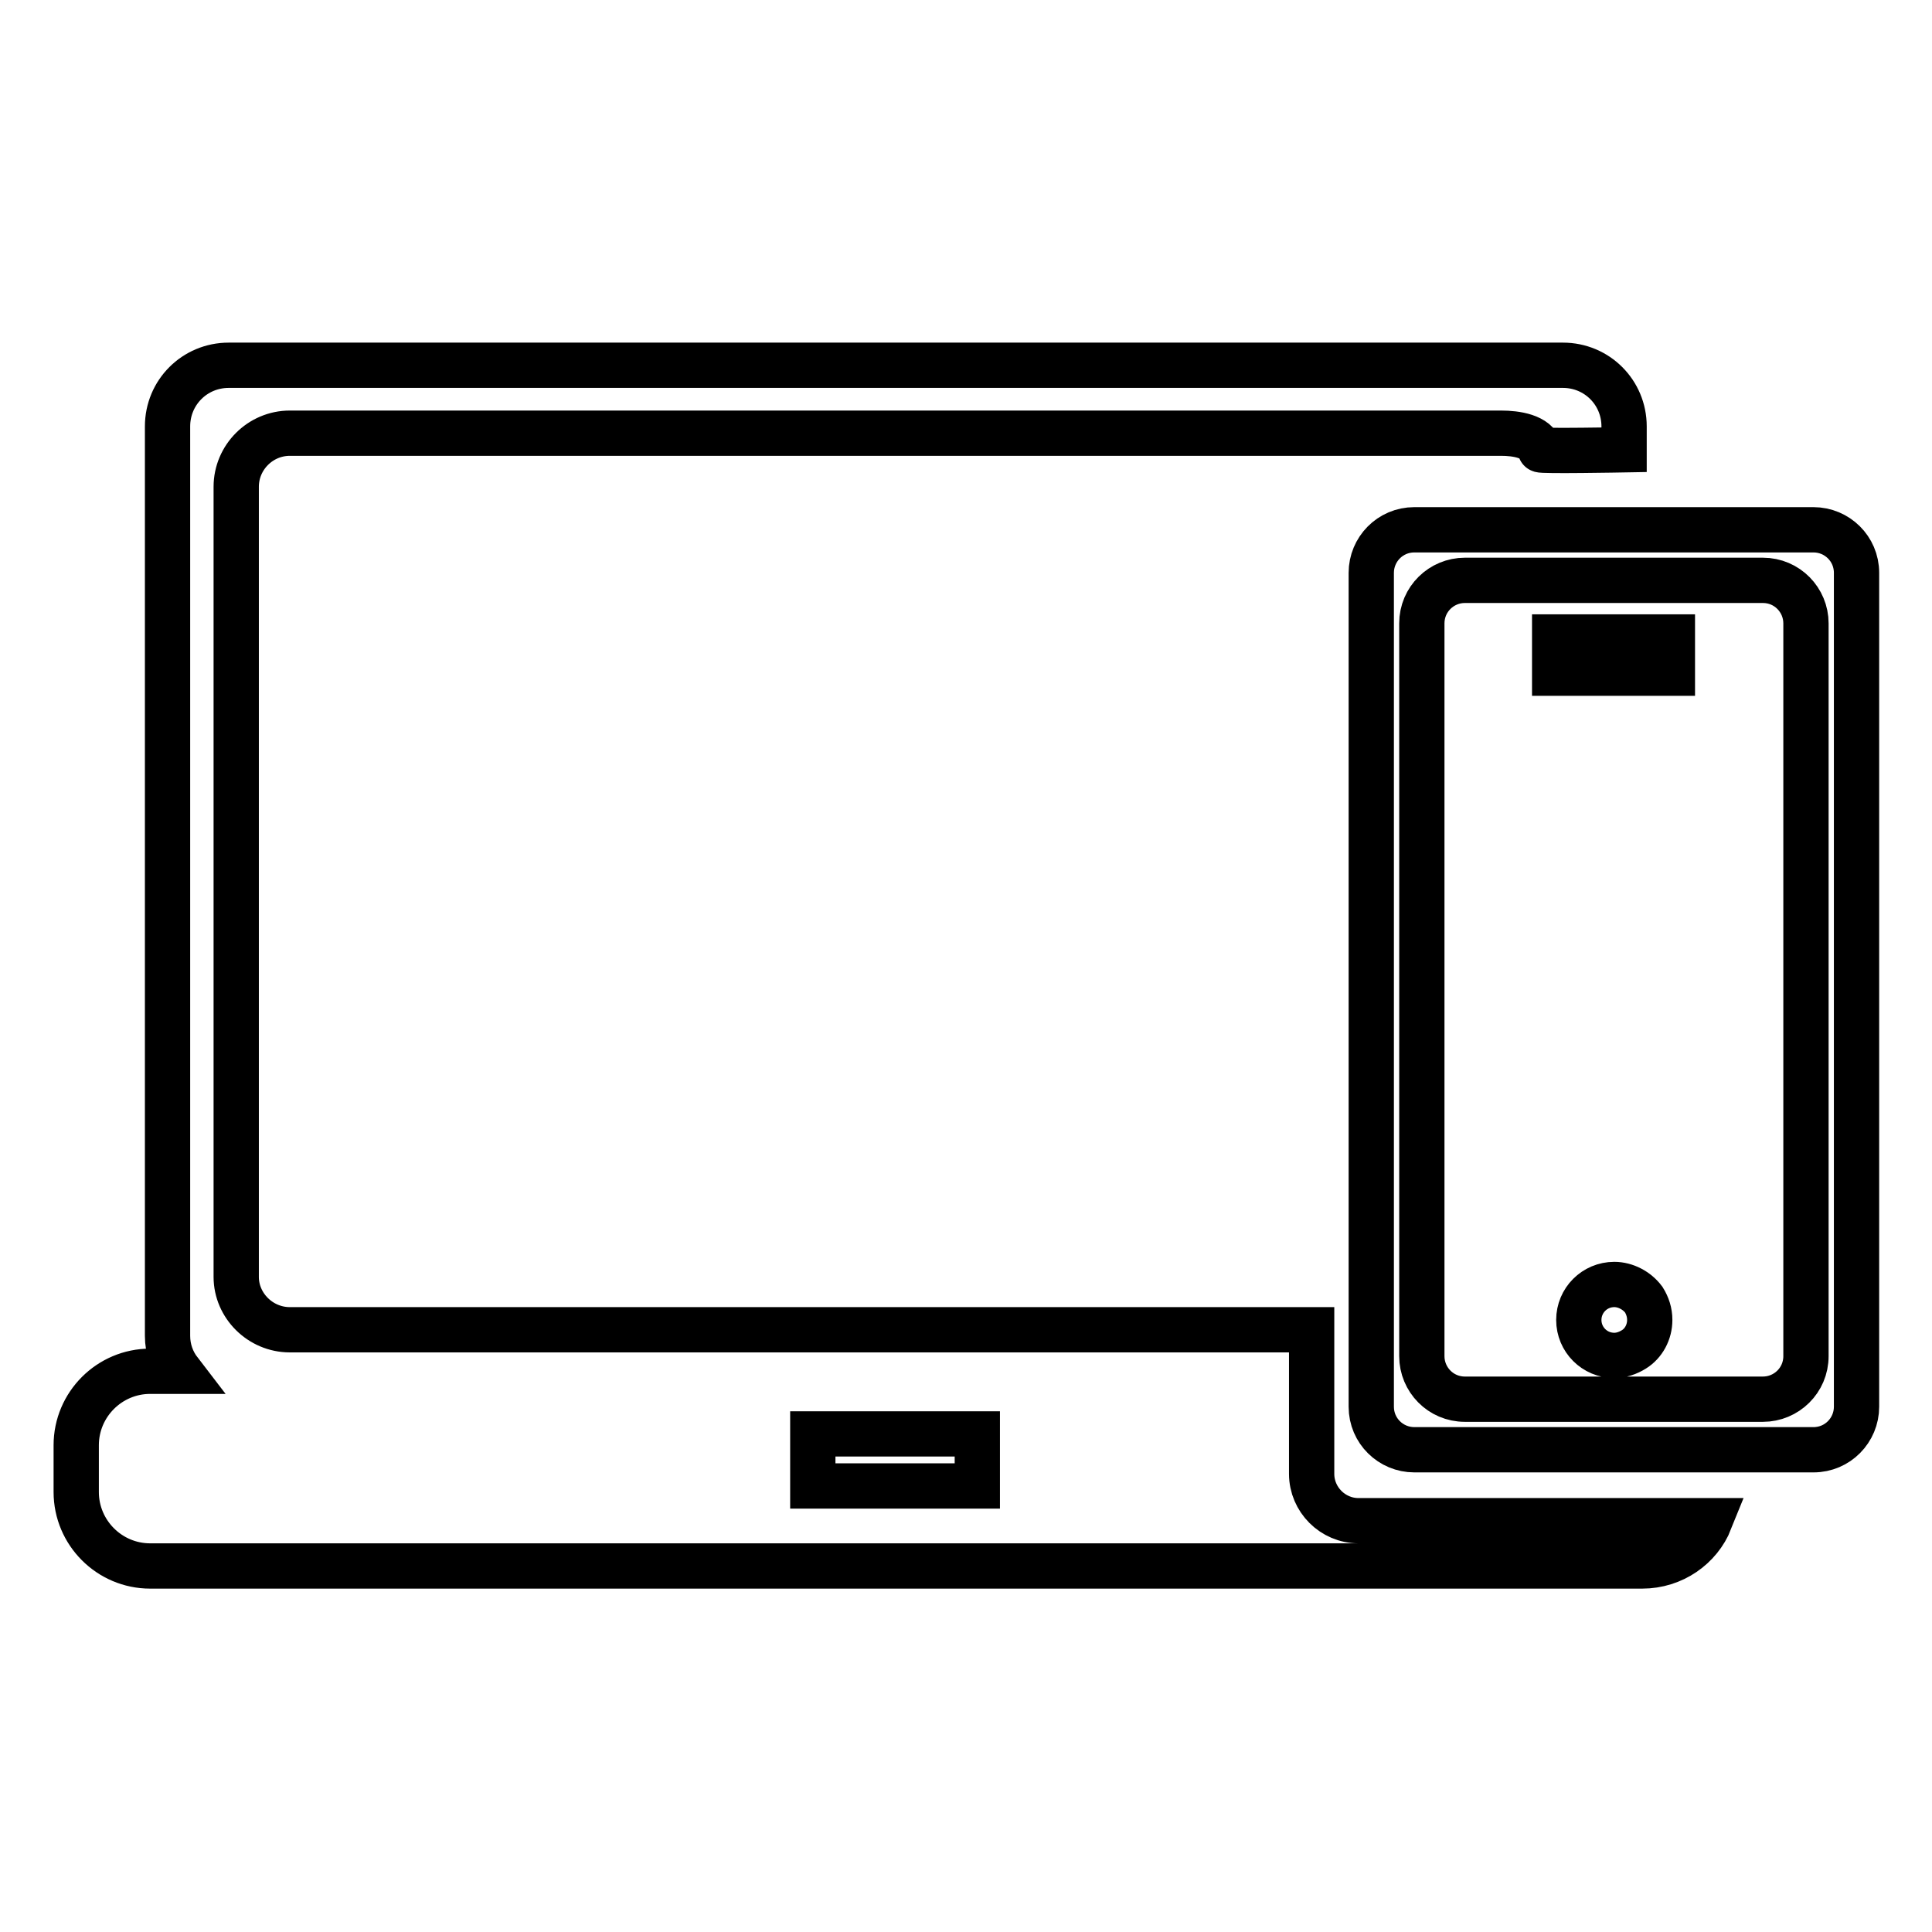 <?xml version="1.0" encoding="utf-8"?>
<!-- Svg Vector Icons : http://www.onlinewebfonts.com/icon -->
<!DOCTYPE svg PUBLIC "-//W3C//DTD SVG 1.1//EN" "http://www.w3.org/Graphics/SVG/1.1/DTD/svg11.dtd">
<svg version="1.1" xmlns="http://www.w3.org/2000/svg" xmlns:xlink="http://www.w3.org/1999/xlink" x="0px" y="0px" viewBox="0 0 256 256" enable-background="new 0 0 256 256" xml:space="preserve">
<g><g><path stroke-width="6" fill-opacity="0" stroke="#000000"  d="M240.3,70.2h-22.6h-9.2h-21.1c-3.2,0-5.7,2.6-5.7,5.7v97.7v12.8c0,3.2,2.6,5.7,5.7,5.7h42.5h10.4c3.2,0,5.7-2.6,5.7-5.7V75.9C246,72.7,243.4,70.2,240.3,70.2L240.3,70.2z M239.3,179.7c0,3.2-2.6,5.7-5.7,5.7h-4.4h-35.1c-3.2,0-5.7-2.6-5.7-5.7v-6.1v-91c0-3.2,2.6-5.7,5.7-5.7h14.4h9.2h15.9c3.2,0,5.7,2.6,5.7,5.7L239.3,179.7L239.3,179.7z M208.5,84.4H206v4.8h2.5h9.2h3.9v-4.8h-3.9H208.5z M213.9,170.2c-2.6,0-4.7,2.1-4.7,4.7s2.1,4.7,4.7,4.7c0.9,0,1.8-0.3,2.6-0.8c1.3-0.8,2.1-2.3,2.1-3.9c0-1-0.3-1.9-0.8-2.7C216.9,171,215.4,170.2,213.9,170.2L213.9,170.2z M180,201.5c-3.4,0-6.2-2.8-6.2-6.2v-13.8v-5.3H38.4c-3.9,0-7.1-3.2-7.1-7V64.5c0-3.9,3.2-7.1,7.1-7.1h160.5c2,0,4.7,0.4,5.2,2.2c0,0.2,11.1,0,11.1,0v-3.1c0-4.5-3.6-8.1-8.1-8.1H30.3c-4.5,0-8.1,3.6-8.1,8.1V177c0,1.8,0.6,3.4,1.6,4.7h-3.9c-5.4,0-9.8,4.4-9.8,9.8v6.2c0,5.4,4.4,9.8,9.8,9.8h197.7c4.1,0,7.6-2.5,9-6H226H180L180,201.5z M129.5,192.5v3.8v0.6h-21.8v-0.6v-3.8v-2.5h21.8V192.5L129.5,192.5z"/></g></g>
</svg>